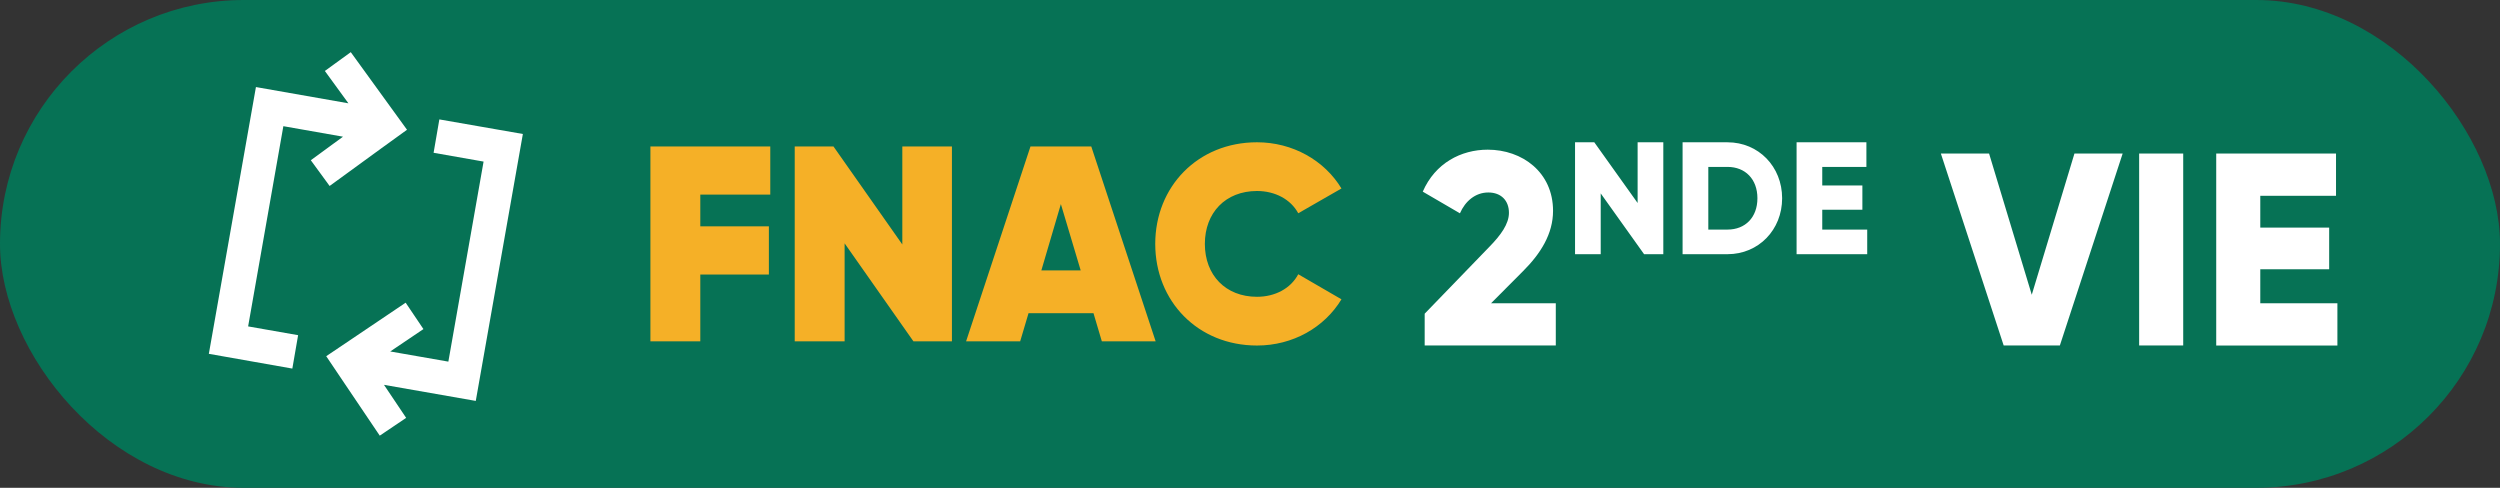 <svg width="123" height="24" viewBox="0 0 123 24" fill="none" xmlns="http://www.w3.org/2000/svg">
  <rect x="0" y="0" width="123" height="24" fill="#333333" stroke="none"/>
  <rect width="123" height="24" rx="12" fill="#067255"/>
  <path d="M73.361 14.92H76.545V16.998H70.094V15.434L73.278 12.142C73.834 11.574 74.24 11.022 74.24 10.469C74.24 9.875 73.861 9.47 73.224 9.47C72.587 9.47 72.086 9.901 71.829 10.495L70 9.429C70.609 8.027 71.883 7.364 73.198 7.364C74.891 7.364 76.41 8.471 76.41 10.374C76.41 11.507 75.8 12.478 74.932 13.342L73.359 14.922L73.361 14.92ZM80.572 9.989L78.439 7H77.492V12.505H78.755V9.515L80.888 12.505H81.835V7H80.571V9.989H80.572ZM87.681 9.754C87.681 11.311 86.519 12.506 84.995 12.506H82.783V7.001H84.995C86.519 7.001 87.681 8.196 87.681 9.754ZM86.465 9.754C86.465 8.81 85.864 8.212 84.996 8.212H84.049V11.295H84.996C85.866 11.295 86.465 10.697 86.465 9.754ZM105.246 16.998H107.414V7.553H105.246V16.998ZM111.206 13.247H114.595V11.197H111.206V9.632H114.932V7.554H109.038V17H115V14.922H111.206V13.249V13.247ZM89.655 10.32H91.629V9.125H89.655V8.212H91.827V7.001H88.392V12.506H91.867V11.295H89.655V10.32ZM99.963 14.502L97.862 7.553H95.49L98.581 16.998H101.345L104.435 7.553H102.063L99.963 14.502Z" fill="white"/>
  <path d="M61.844 7C63.599 7 65.163 7.89 66 9.273L63.874 10.493C63.504 9.808 62.735 9.397 61.844 9.397C60.294 9.398 59.279 10.466 59.279 12C59.279 13.534 60.294 14.602 61.844 14.602C62.735 14.602 63.504 14.192 63.874 13.493L66 14.726C65.163 16.109 63.613 17 61.844 17C58.936 17 56.838 14.822 56.838 12C56.838 9.178 58.936 7 61.844 7ZM37.898 9.575H34.455V11.137H37.829V13.507H34.455V16.795H32V7.205H37.898V9.575ZM44.394 12.027V7.205H46.835V16.795H44.942L41.555 11.973V16.795H39.1V7.205H41.006L44.394 12.027ZM56.858 16.795H54.211L53.8 15.411H50.603L50.192 16.795H47.531L50.7 7.205H53.69L56.858 16.795ZM51.235 13.302H53.169L52.195 10.041L51.235 13.302Z" fill="#F5B027"/>
  <path d="M25.725 6.592L23.408 19.725L18.892 18.934L19.983 20.559L18.684 21.434L16.925 18.825L16.05 17.525L17.35 16.65L19.958 14.892L20.833 16.191L19.2 17.292L22.059 17.792L23.792 7.95L21.333 7.517L21.616 5.875L25.725 6.592ZM19.1 5.108L20.025 6.384L18.758 7.3L16.217 9.15L15.292 7.884L16.875 6.725L13.941 6.208L12.208 16.059L14.667 16.491L14.383 18.134L10.275 17.408L12.592 4.283L17.142 5.083L15.983 3.491L17.258 2.566L19.1 5.108Z" fill="white"/>
</svg>
